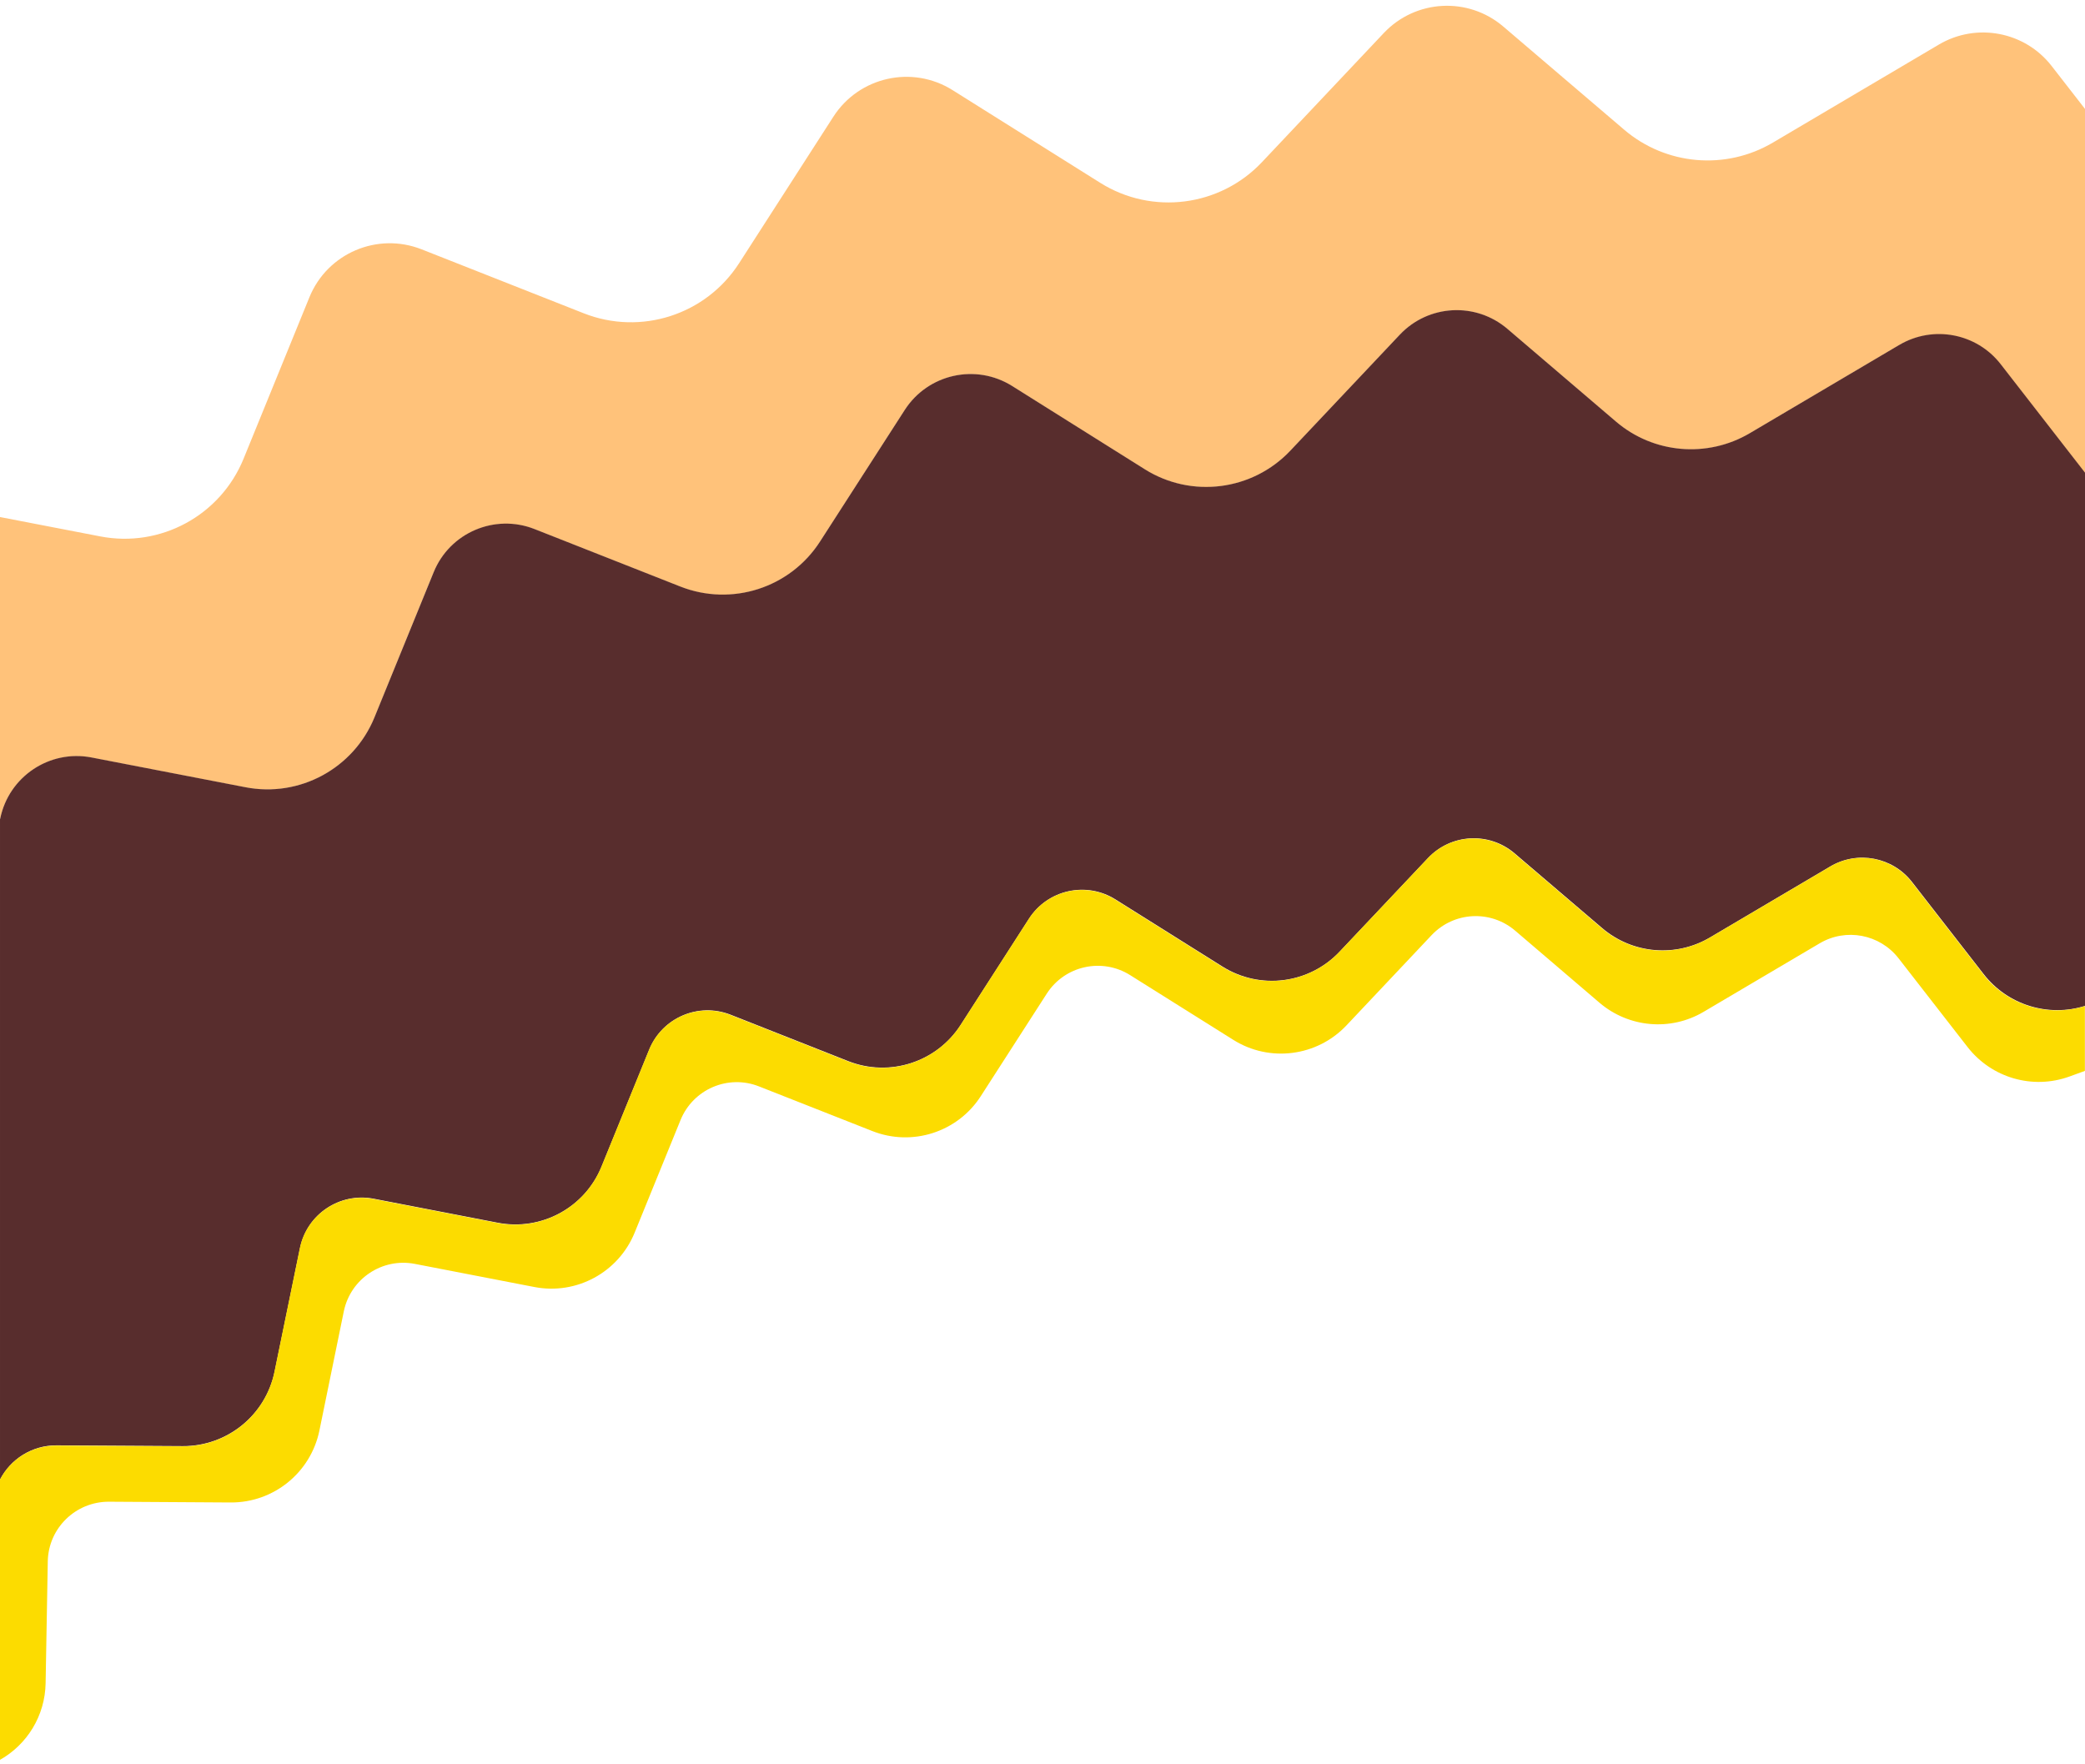 <?xml version="1.0" encoding="UTF-8"?>
<svg id="Layer_1" xmlns="http://www.w3.org/2000/svg" version="1.1" viewBox="0 0 1920 1624">
  <!-- Generator: Adobe Illustrator 29.3.0, SVG Export Plug-In . SVG Version: 2.1.0 Build 146)  -->
  <defs>
    <style>
      .st0 {
        fill: none;
      }

      .st1 {
        fill: #ffc27a;
      }

      .st2 {
        fill: #fcdc00;
      }

      .st3 {
        fill: #582d2d;
      }
    </style>
  </defs>
  <path class="st0" d="M92.2,493.9c55.4,10.7,110.7-19.2,132.1-71.5l60.6-148.6c16.5-40.6,62.7-60.3,103.4-44.2l149.3,58.9c52.5,20.7,112.4,1.4,143-46.1l86.8-134.9c23.7-36.9,72.7-47.8,109.8-24.5l135.9,85.3c47.8,30,110.2,22.1,149-19l112.2-118.9c29.3-31,77.7-33.6,110.1-5.9l111.2,94.9c38.4,32.8,93.5,37.6,137,11.9l152.9-90.3c34.7-20.5,79.1-12,103.8,19.8l30.7,39.5V0H0v476.1l92.2,17.8Z"/>
  <path class="st1" d="M1785.5,41l-152.9,90.3c-43.5,25.7-98.6,20.9-137-11.9l-111.2-94.9c-32.4-27.7-80.8-25.1-110.1,5.9l-112.2,118.9c-38.8,41.1-101.2,49-149,19l-135.9-85.3c-37.1-23.3-86.1-12.4-109.8,24.5l-86.8,134.9c-30.6,47.5-90.4,66.8-143,46.1l-149.3-58.9c-40.8-16.1-86.9,3.6-103.4,44.2l-60.6,148.6c-21.3,52.3-76.6,82.3-132.1,71.5L0,476.1v278.5l.2-.7c7.9-38.6,45.4-63.7,84.1-56.2l141.7,27.4c49.9,9.6,99.6-17.3,118.8-64.3l54.5-133.6c14.9-36.5,56.4-54.2,93-39.8l134.2,52.9c47.3,18.6,101.1,1.3,128.6-41.4l78.1-121.3c21.3-33.1,65.4-43,98.8-22l122.2,76.7c43,27,99.1,19.8,134-17.1l100.9-106.9c26.3-27.9,69.9-30.2,99-5.3l100,85.4c34.6,29.5,84.1,33.8,123.2,10.7l137.5-81.2c31.2-18.4,71.2-10.8,93.4,17.8l77.8,100.1V100.3l-30.7-39.5c-24.7-31.8-69.2-40.2-103.8-19.8Z"/>
  <path class="st3" d="M1748.8,317.7l-137.5,81.2c-39.2,23.1-88.7,18.8-123.2-10.7l-100-85.4c-29.2-24.9-72.7-22.5-99,5.3l-100.9,106.9c-34.9,36.9-91,44.1-134,17.1l-122.2-76.7c-33.4-20.9-77.4-11.1-98.8,22l-78.1,121.3c-27.5,42.7-81.3,60-128.6,41.4l-134.2-52.9c-36.7-14.5-78.2,3.3-93,39.8l-54.5,133.6c-19.2,47-68.9,74-118.8,64.3l-141.7-27.4c-38.7-7.5-76.2,17.6-84.1,56.2l-.2.7v608.1c9.7-18.9,29.4-31.7,52-31.6l116.3.7c40.9.2,76.3-28.5,84.6-68.6l23.4-113.9c6.4-31.1,36.6-51.3,67.8-45.3l114.2,22.1c40.2,7.8,80.3-13.9,95.7-51.8l43.9-107.7c12-29.4,45.4-43.7,75-32l108.2,42.7c38.1,15,81.5,1,103.6-33.4l62.9-97.8c17.2-26.7,52.7-34.6,79.6-17.7l98.5,61.8c34.7,21.8,79.9,16,108-13.8l81.3-86.1c21.2-22.5,56.3-24.4,79.8-4.3l80.6,68.8c27.9,23.8,67.8,27.2,99.3,8.6l110.8-65.4c25.1-14.8,57.3-8.7,75.2,14.3l66,84.9c22.1,28.4,59.4,39.9,93.5,29.2v-490.7l-77.8-100.1c-22.2-28.6-62.2-36.2-93.4-17.8Z"/>
  <path class="st2" d="M1826.5,897.2l-66-84.9c-17.9-23-50.1-29.2-75.2-14.3l-110.8,65.4c-31.5,18.6-71.4,15.2-99.3-8.6l-80.6-68.8c-23.5-20.1-58.6-18.2-79.8,4.3l-81.3,86.1c-28.1,29.8-73.3,35.5-108,13.8l-98.5-61.8c-26.9-16.9-62.4-9-79.6,17.7l-62.9,97.8c-22.2,34.4-65.5,48.4-103.6,33.4l-108.2-42.7c-29.6-11.7-63,2.6-75,32l-43.9,107.7c-15.4,37.9-55.5,59.6-95.7,51.8l-114.2-22.1c-31.2-6-61.4,14.2-67.8,45.3l-23.4,113.9c-8.2,40.1-43.6,68.8-84.6,68.6l-116.3-.7c-22.6-.1-42.3,12.7-52,31.6v257.9c25.1-14.1,41.7-40.6,42.2-70.7l2-112.1c.5-30.6,25.6-55.1,56.3-55l112.2.7c39.5.2,73.6-27.5,81.6-66.1l22.5-109.9c6.2-30,35.3-49.5,65.4-43.7l110.1,21.3c38.8,7.5,77.4-13.5,92.3-50l42.3-103.8c11.6-28.4,43.8-42.2,72.3-30.9l104.3,41.1c36.7,14.5,78.6,1,99.9-32.2l60.7-94.3c16.6-25.8,50.8-33.4,76.8-17.1l95,59.6c33.4,21,77.1,15.4,104.2-13.3l78.4-83.1c20.5-21.7,54.3-23.5,77-4.1l77.7,66.4c26.9,22.9,65.4,26.3,95.8,8.3l106.9-63.1c24.2-14.3,55.3-8.4,72.6,13.8l63.7,81.9c22.1,28.3,59.9,39.2,93.6,27l14.3-5.2v-59.7c-34.1,10.7-71.4-.8-93.5-29.2Z"/>
</svg>